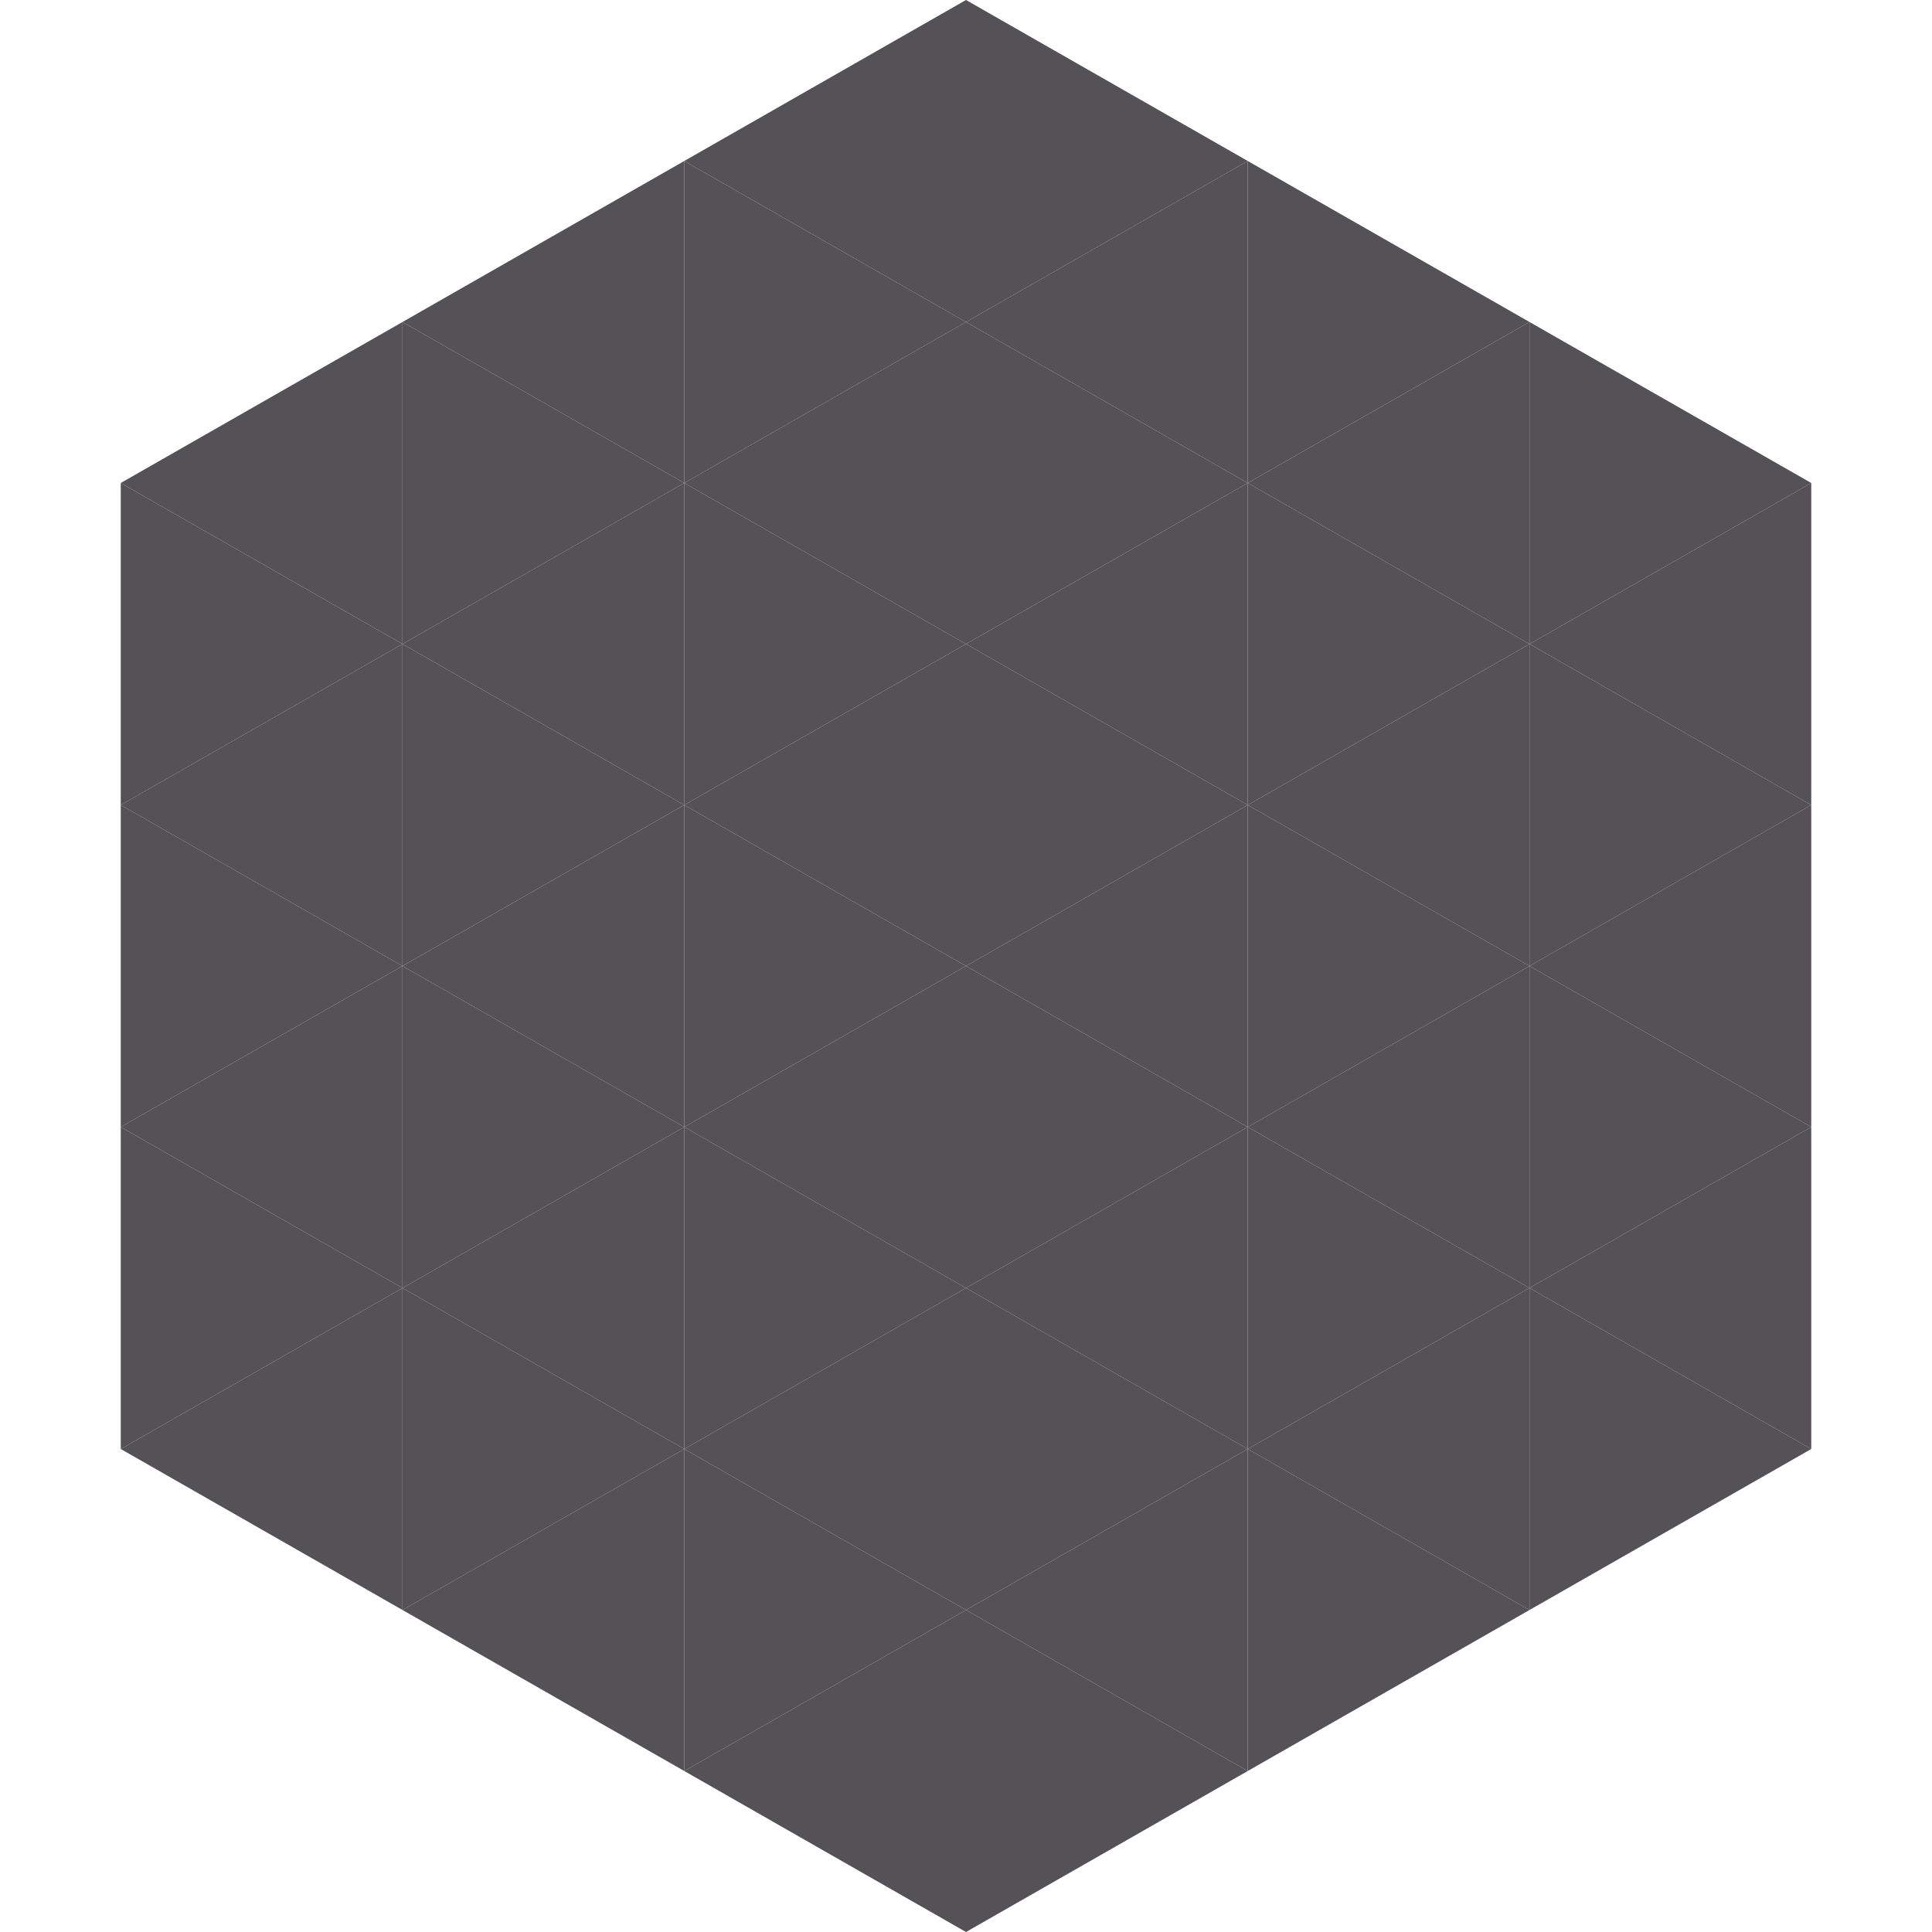 <?xml version="1.0"?>
<!-- Generated by SVGo -->
<svg width="240" height="240"
     xmlns="http://www.w3.org/2000/svg"
     xmlns:xlink="http://www.w3.org/1999/xlink">
<polygon points="50,40 15,60 50,80" style="fill:rgb(84,81,87)" />
<polygon points="190,40 225,60 190,80" style="fill:rgb(84,81,87)" />
<polygon points="15,60 50,80 15,100" style="fill:rgb(84,81,87)" />
<polygon points="225,60 190,80 225,100" style="fill:rgb(84,81,87)" />
<polygon points="50,80 15,100 50,120" style="fill:rgb(84,81,87)" />
<polygon points="190,80 225,100 190,120" style="fill:rgb(84,81,87)" />
<polygon points="15,100 50,120 15,140" style="fill:rgb(84,81,87)" />
<polygon points="225,100 190,120 225,140" style="fill:rgb(84,81,87)" />
<polygon points="50,120 15,140 50,160" style="fill:rgb(84,81,87)" />
<polygon points="190,120 225,140 190,160" style="fill:rgb(84,81,87)" />
<polygon points="15,140 50,160 15,180" style="fill:rgb(84,81,87)" />
<polygon points="225,140 190,160 225,180" style="fill:rgb(84,81,87)" />
<polygon points="50,160 15,180 50,200" style="fill:rgb(84,81,87)" />
<polygon points="190,160 225,180 190,200" style="fill:rgb(84,81,87)" />
<polygon points="15,180 50,200 15,220" style="fill:rgb(255,255,255); fill-opacity:0" />
<polygon points="225,180 190,200 225,220" style="fill:rgb(255,255,255); fill-opacity:0" />
<polygon points="50,0 85,20 50,40" style="fill:rgb(255,255,255); fill-opacity:0" />
<polygon points="190,0 155,20 190,40" style="fill:rgb(255,255,255); fill-opacity:0" />
<polygon points="85,20 50,40 85,60" style="fill:rgb(84,81,87)" />
<polygon points="155,20 190,40 155,60" style="fill:rgb(84,81,87)" />
<polygon points="50,40 85,60 50,80" style="fill:rgb(84,81,87)" />
<polygon points="190,40 155,60 190,80" style="fill:rgb(84,81,87)" />
<polygon points="85,60 50,80 85,100" style="fill:rgb(84,81,87)" />
<polygon points="155,60 190,80 155,100" style="fill:rgb(84,81,87)" />
<polygon points="50,80 85,100 50,120" style="fill:rgb(84,81,87)" />
<polygon points="190,80 155,100 190,120" style="fill:rgb(84,81,87)" />
<polygon points="85,100 50,120 85,140" style="fill:rgb(84,81,87)" />
<polygon points="155,100 190,120 155,140" style="fill:rgb(84,81,87)" />
<polygon points="50,120 85,140 50,160" style="fill:rgb(84,81,87)" />
<polygon points="190,120 155,140 190,160" style="fill:rgb(84,81,87)" />
<polygon points="85,140 50,160 85,180" style="fill:rgb(84,81,87)" />
<polygon points="155,140 190,160 155,180" style="fill:rgb(84,81,87)" />
<polygon points="50,160 85,180 50,200" style="fill:rgb(84,81,87)" />
<polygon points="190,160 155,180 190,200" style="fill:rgb(84,81,87)" />
<polygon points="85,180 50,200 85,220" style="fill:rgb(84,81,87)" />
<polygon points="155,180 190,200 155,220" style="fill:rgb(84,81,87)" />
<polygon points="120,0 85,20 120,40" style="fill:rgb(84,81,87)" />
<polygon points="120,0 155,20 120,40" style="fill:rgb(84,81,87)" />
<polygon points="85,20 120,40 85,60" style="fill:rgb(84,81,87)" />
<polygon points="155,20 120,40 155,60" style="fill:rgb(84,81,87)" />
<polygon points="120,40 85,60 120,80" style="fill:rgb(84,81,87)" />
<polygon points="120,40 155,60 120,80" style="fill:rgb(84,81,87)" />
<polygon points="85,60 120,80 85,100" style="fill:rgb(84,81,87)" />
<polygon points="155,60 120,80 155,100" style="fill:rgb(84,81,87)" />
<polygon points="120,80 85,100 120,120" style="fill:rgb(84,81,87)" />
<polygon points="120,80 155,100 120,120" style="fill:rgb(84,81,87)" />
<polygon points="85,100 120,120 85,140" style="fill:rgb(84,81,87)" />
<polygon points="155,100 120,120 155,140" style="fill:rgb(84,81,87)" />
<polygon points="120,120 85,140 120,160" style="fill:rgb(84,81,87)" />
<polygon points="120,120 155,140 120,160" style="fill:rgb(84,81,87)" />
<polygon points="85,140 120,160 85,180" style="fill:rgb(84,81,87)" />
<polygon points="155,140 120,160 155,180" style="fill:rgb(84,81,87)" />
<polygon points="120,160 85,180 120,200" style="fill:rgb(84,81,87)" />
<polygon points="120,160 155,180 120,200" style="fill:rgb(84,81,87)" />
<polygon points="85,180 120,200 85,220" style="fill:rgb(84,81,87)" />
<polygon points="155,180 120,200 155,220" style="fill:rgb(84,81,87)" />
<polygon points="120,200 85,220 120,240" style="fill:rgb(84,81,87)" />
<polygon points="120,200 155,220 120,240" style="fill:rgb(84,81,87)" />
<polygon points="85,220 120,240 85,260" style="fill:rgb(255,255,255); fill-opacity:0" />
<polygon points="155,220 120,240 155,260" style="fill:rgb(255,255,255); fill-opacity:0" />
</svg>
